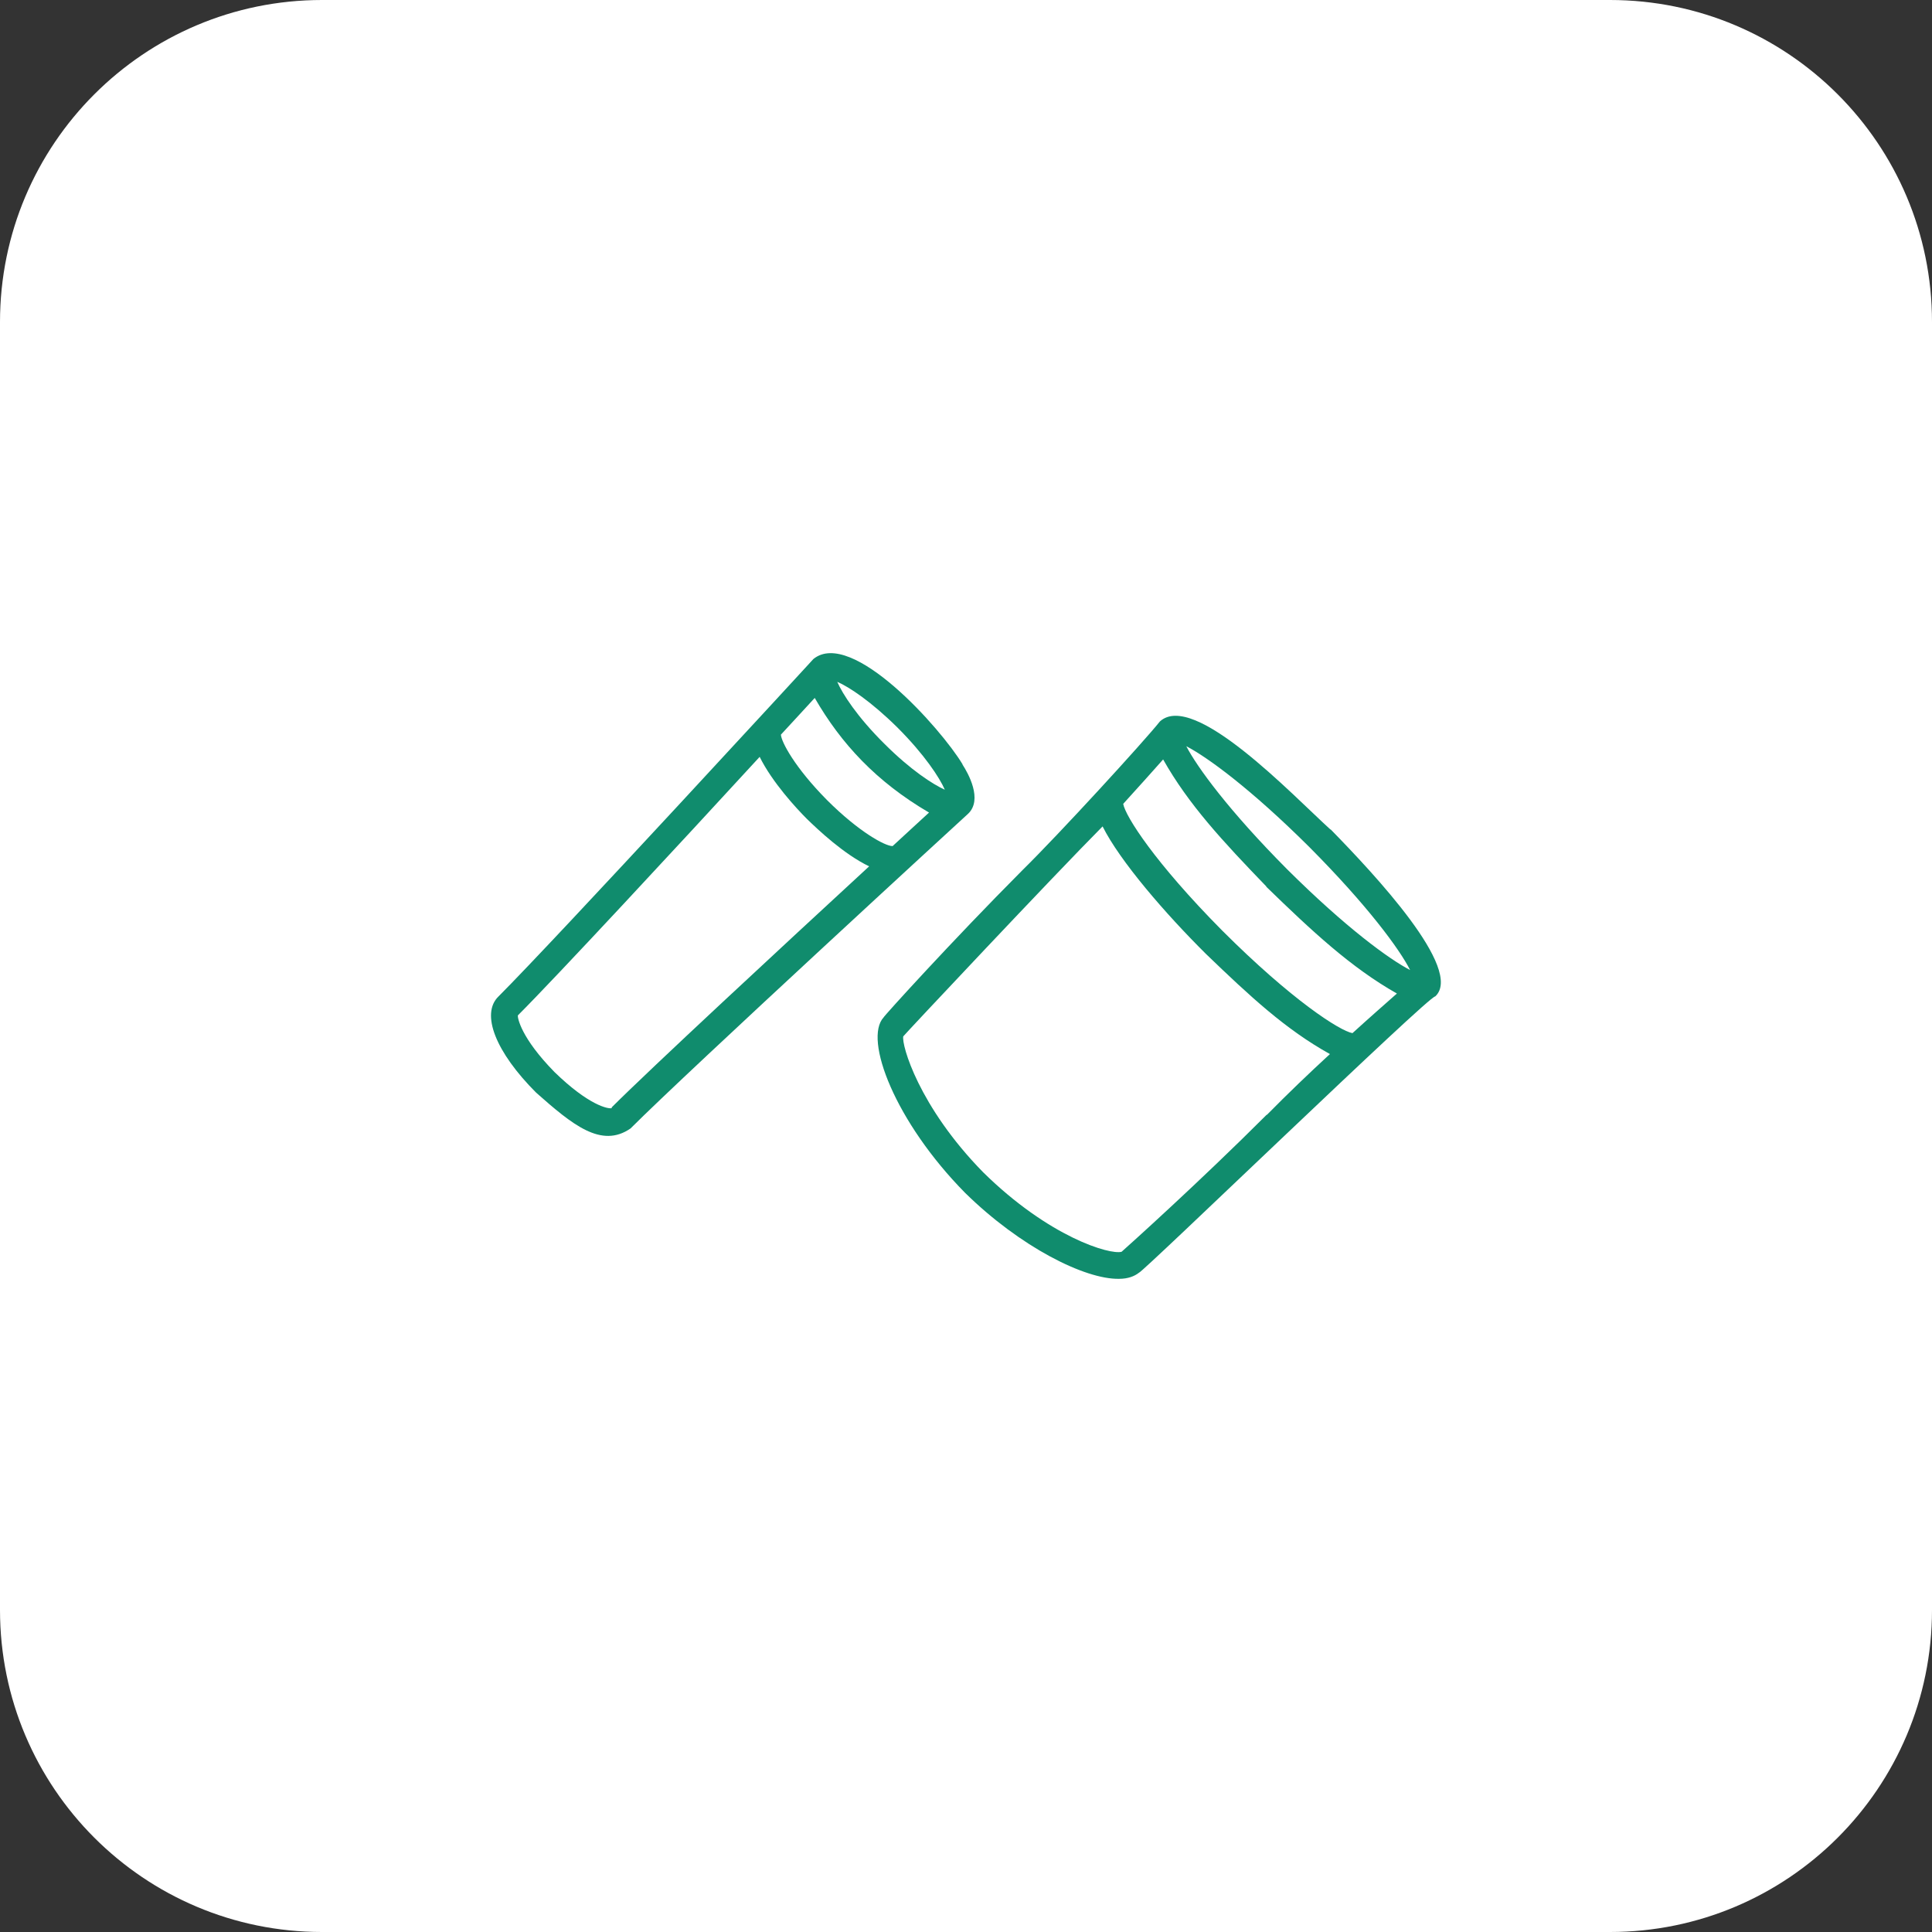 <svg xmlns="http://www.w3.org/2000/svg" fill="none" viewBox="0 0 60 60" height="60" width="60">
<rect x="0" y="0" width="60" height="60" fill="#333333" stroke="none"/>
<path fill="white" d="M0 10C0 4.477 4.477 0 10 0H50C55.523 0 60 4.477 60 10V50C60 55.523 55.523 60 50 60H10C4.477 60 0 55.523 0 50V10Z"></path>
<path fill="white" d="M29.896 23.735C29.236 22.635 26.456 19.505 25.266 20.465C25.296 20.435 17.276 29.155 15.486 30.945C14.926 31.485 15.396 32.675 16.656 33.935C17.776 34.925 18.676 35.675 19.586 35.045C21.396 33.235 29.976 25.355 30.066 25.275C30.536 24.835 30.066 24.005 29.896 23.745V23.735Z"></path>
<path fill="white" d="M41.326 25.765C40.136 24.685 37.076 21.445 36.026 22.405C35.516 23.045 32.886 25.915 31.756 27.025C29.556 29.235 27.446 31.565 27.446 31.595C26.816 32.275 27.806 34.845 29.976 37.045C31.686 38.725 33.696 39.735 34.756 39.715C35.036 39.715 35.236 39.635 35.376 39.525C35.486 39.525 44.406 30.895 44.576 30.945C45.476 30.115 42.676 27.135 41.326 25.755V25.765Z"></path>
<path fill="#108C6D" d="M29.892 23.735C29.232 22.635 26.452 19.505 25.262 20.465C25.292 20.435 17.272 29.155 15.482 30.945C14.922 31.485 15.392 32.675 16.652 33.935C17.772 34.925 18.672 35.675 19.582 35.045C21.392 33.235 29.972 25.355 30.062 25.275C30.532 24.835 30.062 24.005 29.892 23.745V23.735ZM27.872 22.595C28.712 23.435 29.182 24.155 29.342 24.525C28.982 24.365 28.282 23.915 27.472 23.105C26.622 22.265 26.162 21.545 26.002 21.175C26.372 21.335 27.052 21.785 27.872 22.595ZM27.712 26.275C27.492 26.275 26.682 25.845 25.682 24.845C24.682 23.835 24.262 23.035 24.252 22.815C24.672 22.355 25.032 21.975 25.302 21.675C26.122 23.095 27.212 24.275 28.852 25.235C28.552 25.505 28.172 25.865 27.722 26.275H27.712ZM19.002 34.415C18.882 34.445 18.282 34.325 17.222 33.295C16.172 32.225 16.072 31.605 16.082 31.535C17.282 30.335 21.092 26.225 23.592 23.505C23.982 24.295 24.732 25.105 25.062 25.435C25.402 25.765 26.202 26.525 26.992 26.905C24.292 29.395 20.202 33.185 18.992 34.395L19.002 34.415Z"></path>
<path fill="#108C6D" d="M41.322 25.765C40.132 24.685 37.072 21.445 36.022 22.405C35.512 23.045 32.882 25.915 31.752 27.025C29.552 29.235 27.442 31.565 27.442 31.595C26.812 32.275 27.802 34.845 29.972 37.045C31.682 38.725 33.692 39.735 34.752 39.715C35.032 39.715 35.232 39.635 35.372 39.525C35.482 39.525 44.402 30.895 44.572 30.945C45.472 30.115 42.672 27.135 41.322 25.755V25.765ZM40.662 26.305C42.472 28.125 43.462 29.475 43.792 30.125C43.152 29.795 41.802 28.815 39.972 26.995C38.162 25.175 37.172 23.815 36.842 23.175C37.482 23.505 38.832 24.485 40.662 26.305ZM39.322 27.535C40.742 28.915 41.952 30.045 43.382 30.855C43.032 31.165 42.552 31.585 42.002 32.085C41.612 32.015 40.122 31.065 37.952 28.895C35.872 26.795 34.952 25.355 34.882 24.965C35.382 24.415 35.812 23.935 36.122 23.585C36.912 24.985 37.972 26.125 39.332 27.535H39.322ZM39.342 34.615C37.232 36.725 35.002 38.725 34.832 38.875C34.472 38.975 32.582 38.425 30.532 36.405C28.532 34.365 27.992 32.445 28.052 32.185C28.102 32.115 32.722 27.195 34.242 25.665C34.782 26.745 36.192 28.375 37.452 29.625C38.822 30.945 39.932 31.975 41.302 32.735C40.672 33.315 40.002 33.955 39.342 34.625V34.615Z"></path>
</svg>

